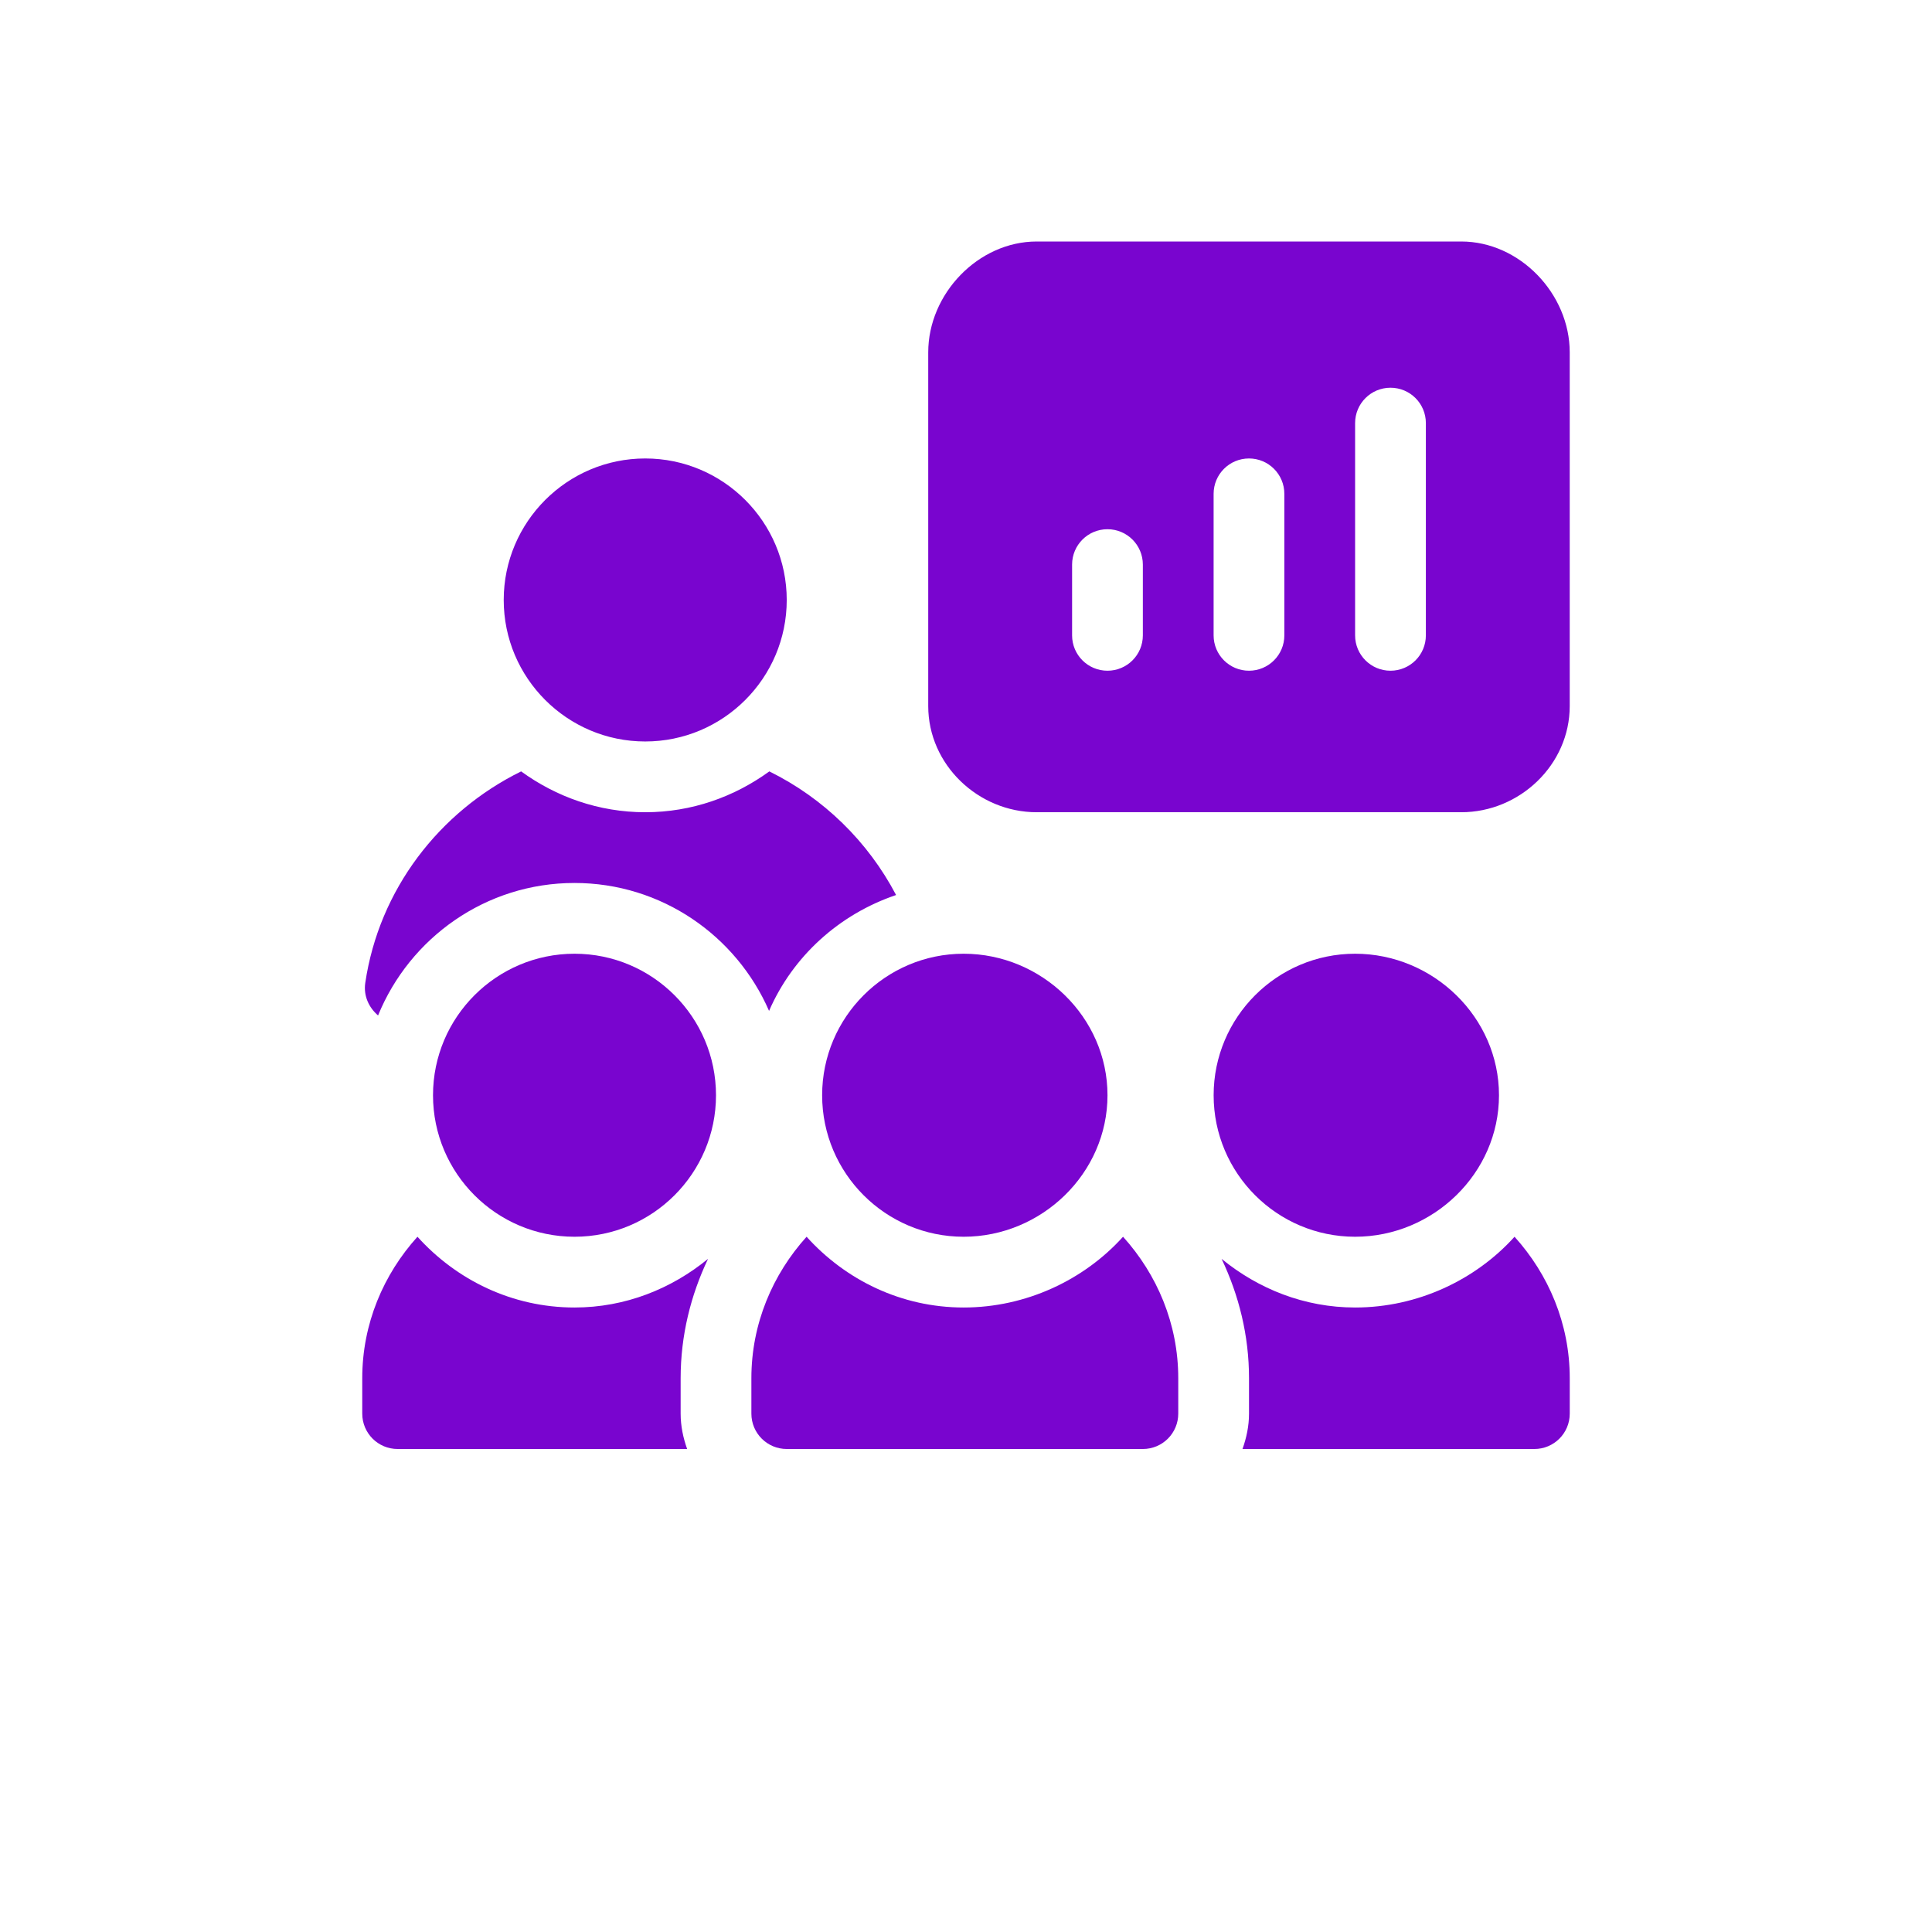 <?xml version="1.0" encoding="UTF-8"?> <svg xmlns="http://www.w3.org/2000/svg" width="80" height="80" viewBox="0 0 80 80" fill="none"> <g clip-path="url(#clip0_22_394)"> <path d="M60.507 10H42.928C40.505 10 38.436 12.167 38.436 14.59V29.238C38.436 31.662 40.505 33.633 42.928 33.633H60.507C62.93 33.633 64.999 31.662 64.999 29.238V14.59C64.999 12.167 62.93 10 60.507 10ZM47.323 26.309C47.323 27.118 46.668 27.773 45.858 27.773C45.048 27.773 44.393 27.118 44.393 26.309V23.379C44.393 22.569 45.048 21.914 45.858 21.914C46.668 21.914 47.323 22.569 47.323 23.379V26.309ZM53.182 26.309C53.182 27.118 52.527 27.773 51.718 27.773C50.908 27.773 50.253 27.118 50.253 26.309V20.449C50.253 19.64 50.908 18.984 51.718 18.984C52.527 18.984 53.182 19.64 53.182 20.449V26.309ZM59.042 26.309C59.042 27.118 58.387 27.773 57.577 27.773C56.767 27.773 56.112 27.118 56.112 26.309V17.52C56.112 16.71 56.767 16.055 57.577 16.055C58.387 16.055 59.042 16.71 59.042 17.52V26.309ZM26.718 18.984C23.486 18.984 20.858 21.612 20.858 24.844C20.858 28.075 23.486 30.703 26.718 30.703C29.949 30.703 32.577 28.075 32.577 24.844C32.577 21.612 29.949 18.984 26.718 18.984ZM31.856 31.942C30.407 32.994 28.641 33.633 26.718 33.633C24.794 33.633 23.028 32.994 21.579 31.942C18.191 33.611 15.697 36.83 15.125 40.699C15.045 41.238 15.277 41.725 15.655 42.048C16.964 38.837 20.111 36.562 23.788 36.562C27.392 36.562 30.49 38.747 31.845 41.859C32.829 39.596 34.749 37.858 37.105 37.061C35.944 34.85 34.105 33.05 31.856 31.942Z" fill="#7905CF"></path> <path d="M23.789 39.492C20.558 39.492 17.93 42.12 17.93 45.352C17.93 48.583 20.558 51.211 23.789 51.211C27.021 51.211 29.648 48.583 29.648 45.352C29.648 42.12 27.021 39.492 23.789 39.492ZM39.902 39.492C36.671 39.492 34.043 42.12 34.043 45.352C34.043 48.583 36.671 51.211 39.902 51.211C43.134 51.211 45.859 48.583 45.859 45.352C45.859 42.12 43.134 39.492 39.902 39.492ZM56.113 39.492C52.882 39.492 50.254 42.12 50.254 45.352C50.254 48.583 52.882 51.211 56.113 51.211C59.345 51.211 62.07 48.583 62.07 45.352C62.07 42.12 59.345 39.492 56.113 39.492ZM28.184 57.07C28.184 55.298 28.603 53.63 29.318 52.127C27.803 53.366 25.894 54.141 23.789 54.141C21.202 54.141 18.896 52.996 17.286 51.211C15.88 52.769 15 54.811 15 57.07V58.535C15 59.345 15.655 60 16.465 60H28.453C28.289 59.54 28.184 59.051 28.184 58.535V57.07ZM46.503 51.211C44.893 52.996 42.49 54.141 39.902 54.141C37.315 54.141 35.009 52.996 33.399 51.211C31.994 52.769 31.113 54.811 31.113 57.07V58.535C31.113 59.345 31.768 60 32.578 60H47.324C48.134 60 48.789 59.345 48.789 58.535V57.07C48.789 54.811 47.909 52.769 46.503 51.211ZM62.714 51.211C61.104 52.996 58.701 54.141 56.113 54.141C54.008 54.141 52.099 53.366 50.584 52.127C51.299 53.63 51.719 55.298 51.719 57.07V58.535C51.719 59.051 51.613 59.54 51.449 60H63.535C64.345 60 65 59.345 65 58.535V57.07C65 54.811 64.12 52.769 62.714 51.211Z" fill="#7905CF"></path> </g> <defs> <clipPath id="clip0_22_394"> <rect width="50" height="50" fill="white" transform="translate(15 10)"></rect> </clipPath> </defs> </svg> 